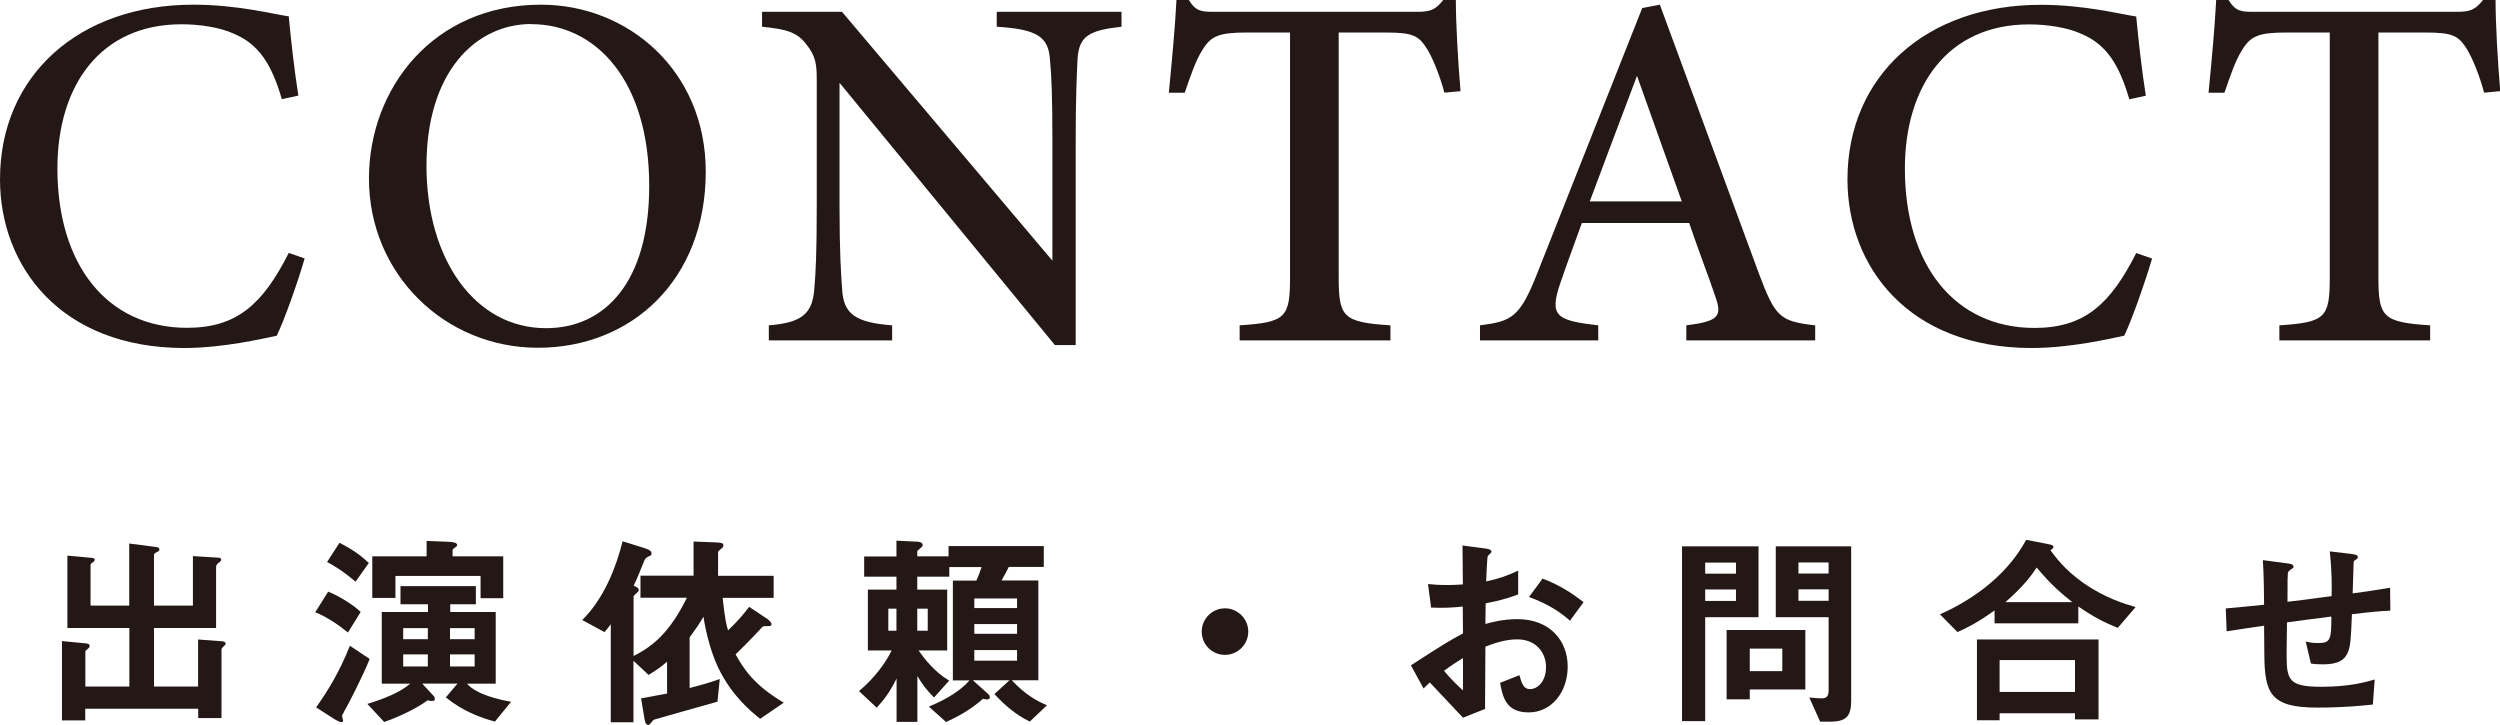<?xml version="1.0" encoding="UTF-8"?><svg id="_イヤー_2" xmlns="http://www.w3.org/2000/svg" viewBox="0 0 202.94 58.84"><defs><style>.cls-1{fill:#231815;}</style></defs><g id="_イヤー_1-2"><g><g><path class="cls-1" d="M24.73,20.98c-.57,1.98-1.64,4.97-2.26,6.27-1.17,.25-4.4,1-7.52,1C4.92,28.24,0,21.62,0,14.55,0,6.16,6.38,.38,15.69,.38c3.54,0,6.46,.76,7.75,.95,.17,1.86,.46,4.43,.78,6.43l-1.34,.29c-.83-2.83-1.86-4.48-3.96-5.34-1.05-.48-2.7-.74-4.18-.74C8.12,1.97,4.66,6.97,4.66,13.68c0,7.84,4.06,12.93,10.52,12.93,4.05,0,6.15-1.91,8.26-6.08l1.29,.45Z"/><path class="cls-1" d="M43.91,.38c7.12,0,13.38,5.4,13.38,13.55,0,8.81-6.04,14.3-13.62,14.3s-13.72-5.99-13.72-13.74C29.95,7.22,35.13,.38,43.91,.38Zm-.78,1.57c-4.52,0-8.51,3.9-8.51,11.5s3.93,13.19,9.7,13.19c4.77,0,8.38-3.71,8.38-11.55,0-8.53-4.31-13.13-9.58-13.13Z"/><path class="cls-1" d="M91.04,2.17c-2.6,.29-3.45,.73-3.57,2.61-.06,1.36-.15,3.03-.15,6.8V28.01h-1.69L68.15,6.72v10.08c0,3.67,.12,5.47,.21,6.66,.1,2.04,1.09,2.72,4.06,2.95v1.22h-10.01v-1.22c2.51-.21,3.5-.82,3.68-2.82,.13-1.34,.21-3.12,.21-6.83V6.44c0-1.19-.08-1.89-.83-2.82-.77-1.03-1.66-1.25-3.61-1.45V.96h6.49l17.08,20.2V11.58c0-3.77-.07-5.46-.2-6.75-.12-1.83-1.02-2.46-4.32-2.66V.96h10.13v1.21Z"/><path class="cls-1" d="M117.25,7.52c-.38-1.42-.95-2.81-1.39-3.52-.67-1.06-1.07-1.36-3.35-1.36h-3.84V22.5c0,3.24,.34,3.66,4.2,3.91v1.22h-12.24v-1.22c3.76-.25,4.09-.63,4.09-3.91V2.64h-3.51c-2.26,0-2.92,.27-3.63,1.46-.51,.81-.88,1.89-1.41,3.43h-1.29c.25-2.59,.51-5.29,.62-7.53h1c.62,.98,1.07,.96,2.24,.96h16.28c1.14,0,1.51-.18,2.14-.96h1.02c0,1.89,.17,4.96,.38,7.4l-1.29,.12Z"/><path class="cls-1" d="M136.89,27.63v-1.22c2.65-.33,2.92-.75,2.35-2.35-.51-1.53-1.3-3.55-2.12-5.96h-8.71c-.62,1.74-1.23,3.34-1.77,4.94-.9,2.65-.25,2.98,3.1,3.37v1.22h-9.6v-1.22c2.58-.33,3.24-.63,4.67-4.28L133.31,.65l1.43-.27c2.59,7.04,5.42,14.71,8.02,21.77,1.35,3.61,1.72,3.93,4.59,4.26v1.22h-10.45Zm-4.01-21.46c-1.29,3.42-2.64,6.98-3.83,10.18h7.47l-3.63-10.18Z"/><path class="cls-1" d="M174.7,20.98c-.58,1.98-1.64,4.97-2.26,6.27-1.17,.25-4.4,1-7.52,1-10.03,0-14.95-6.63-14.95-13.69,0-8.39,6.38-14.17,15.69-14.17,3.54,0,6.46,.76,7.75,.95,.17,1.86,.46,4.43,.78,6.43l-1.34,.29c-.83-2.83-1.86-4.48-3.96-5.34-1.05-.48-2.7-.74-4.17-.74-6.62,0-10.09,5-10.09,11.71,0,7.84,4.06,12.93,10.52,12.93,4.05,0,6.15-1.91,8.26-6.08l1.29,.45Z"/><path class="cls-1" d="M201.65,7.52c-.38-1.42-.95-2.81-1.39-3.52-.67-1.06-1.07-1.36-3.35-1.36h-3.84V22.5c0,3.24,.34,3.66,4.2,3.91v1.22h-12.24v-1.22c3.76-.25,4.09-.63,4.09-3.91V2.64h-3.51c-2.26,0-2.92,.27-3.63,1.46-.51,.81-.88,1.89-1.41,3.43h-1.29c.25-2.59,.51-5.29,.62-7.53h1c.62,.98,1.07,.96,2.24,.96h16.28c1.14,0,1.51-.18,2.14-.96h1.02c0,1.89,.17,4.96,.38,7.4l-1.29,.12Z"/></g><g><path class="cls-1" d="M18.22,52.4c-.2,.2-.24,.24-.24,.34v5.55h-1.89v-.76H6.92v.95h-1.89v-6.44l1.98,.19c.15,.02,.27,.08,.27,.2s-.1,.2-.15,.24c-.2,.15-.2,.17-.2,.22v2.84h3.57v-4.75H5.47v-5.88l2.03,.19c.07,0,.19,.07,.19,.15,0,.1-.1,.17-.15,.2-.17,.1-.19,.2-.19,.24v3.28h3.14v-5.04l2.23,.29c.1,.02,.22,.07,.22,.19s-.08,.15-.17,.2c-.12,.05-.27,.14-.27,.24v4.12h3.16v-4.02l2.06,.13c.12,0,.24,.05,.24,.15s-.1,.17-.12,.19c-.19,.14-.3,.24-.3,.42v4.95h-5.04v4.75h3.58v-3.82l2,.15c.14,.02,.24,.1,.24,.17,0,.08-.07,.15-.1,.19Z"/><path class="cls-1" d="M28.24,51.34c-.76-.62-1.74-1.28-2.65-1.64l1.05-1.67c.9,.36,1.94,1,2.64,1.64l-1.03,1.67Zm-.32,6.46c-.14,.22-.15,.27-.15,.35,0,.05,.08,.29,.08,.34s-.03,.13-.14,.13c-.19,0-.66-.3-.68-.32l-1.37-.88c.88-1.22,1.94-2.94,2.74-5l1.61,1.07c-.57,1.44-1.83,3.87-2.1,4.31Zm.95-10.57c-1-.86-1.74-1.3-2.32-1.61l1.01-1.56c1.23,.64,1.78,1.08,2.38,1.64l-1.08,1.52Zm11.29,11.34c-1.12-.3-2.6-.84-3.97-1.96l.95-1.12h-2.87l.88,.95c.08,.08,.15,.15,.15,.29,0,.12-.07,.17-.24,.17-.07,0-.14,0-.35-.05-.22,.17-1.4,1-3.52,1.76l-1.37-1.47c1.3-.39,2.72-.96,3.47-1.64h-2.3v-5.82h3.75v-.63h-2.23v-1.47h6.12v1.47h-2.08v.63h3.69v5.82h-2.33c.79,.9,2.62,1.29,3.58,1.47l-1.32,1.61Zm-1.15-10.01v-1.81h-6.91v1.79h-1.88v-3.38h4.41v-1.25l1.79,.07c.47,.02,.69,.1,.69,.27,0,.05-.03,.1-.12,.15-.14,.1-.25,.19-.25,.25v.51h4.11v3.4h-1.84Zm-4.28,2.43h-2v.9h2v-.9Zm0,2.13h-2v.98h2v-.98Zm3.8-2.13h-2v.9h2v-.9Zm0,2.13h-2v.98h2v-.98Z"/><path class="cls-1" d="M61.67,58.32c-.73-.59-2.25-1.81-3.38-4.14-.74-1.56-1.13-3.63-1.18-4.12-.22,.37-.37,.59-.49,.78-.08,.14-.54,.74-.64,.9v4.11c1.45-.37,2.01-.58,2.45-.73l-.19,1.84c-.59,.17-5.06,1.42-5.12,1.45-.08,.03-.14,.1-.17,.14q-.22,.3-.32,.3c-.24,0-.29-.35-.32-.54l-.27-1.62c1.23-.22,1.5-.27,2.11-.39v-2.59c-.42,.36-.69,.58-1.5,1.08l-1.23-1.15v4.99h-1.84v-7.96c-.24,.32-.27,.37-.51,.64l-1.81-.98c1.76-1.72,2.76-4.29,3.28-6.39l1.74,.54c.52,.17,.61,.3,.61,.44,0,.17-.12,.2-.17,.22q-.3,.1-.42,.37c-.27,.68-.54,1.37-.86,2.03,.25,.12,.41,.19,.41,.36,0,.08-.05,.13-.12,.19-.27,.24-.3,.27-.3,.37v4.79c1.66-.83,2.98-2,4.33-4.73h-3.77v-1.79h4.31v-2.77l1.79,.07c.46,.02,.63,.05,.63,.24,0,.08-.02,.15-.19,.29-.17,.13-.24,.19-.24,.29v1.89h4.51v1.79h-4.14c.19,1.79,.32,2.25,.44,2.64,.91-.86,1.39-1.49,1.71-1.91l1.52,1.01c.08,.07,.29,.24,.29,.39,0,.17-.08,.17-.51,.17-.19,0-.2,.02-.39,.24-.91,.98-1.59,1.64-2.01,2.05,.61,1.06,1.37,2.42,3.91,3.92l-1.93,1.32Z"/><path class="cls-1" d="M83.59,58.57c-1.13-.54-2.03-1.33-2.87-2.23l1.23-1.12h-2.98l1.23,1.1c.07,.07,.15,.13,.15,.27,0,.08-.02,.19-.24,.19-.07,0-.1-.02-.32-.05-1.05,.93-2.1,1.47-2.99,1.88l-1.4-1.25c1.66-.69,2.62-1.37,3.3-2.13h-1.35v-8.1h1.91c.19-.42,.24-.58,.42-1.1h-2.62v.78h-2.6v1.05h2.43v4.94h-2.33c.49,.69,1.32,1.76,2.49,2.45l-1.23,1.37c-.63-.63-.93-1.05-1.35-1.74v3.72h-1.69v-3.52c-.54,1.1-1,1.69-1.61,2.37l-1.44-1.35c1.18-.98,2.15-2.25,2.65-3.3h-1.93v-4.94h2.32v-1.05h-2.62v-1.64h2.62v-1.28l1.66,.08c.12,0,.47,.03,.47,.27,0,.1-.07,.17-.12,.2-.05,.05-.32,.27-.32,.3v.42h2.54v-.83h7.73v1.69h-2.84c-.22,.44-.29,.58-.59,1.1h2.99v8.1h-2.16c1.15,1.22,2.11,1.72,2.86,2.03l-1.39,1.32Zm-10.82-9.16h-.66v1.79h.66v-1.79Zm2.54,0h-.85v1.79h.85v-1.79Zm7.25-.83h-3.47v.78h3.47v-.78Zm0,2.08h-3.47v.79h3.47v-.79Zm0,2.11h-3.47v.86h3.47v-.86Z"/><path class="cls-1" d="M99.44,53.16c-1.05,0-1.89-.84-1.89-1.89s.86-1.89,1.89-1.89,1.89,.85,1.89,1.89-.85,1.89-1.89,1.89Z"/><path class="cls-1" d="M114.53,54.01c2.77-1.79,3.09-1.98,4.23-2.59l-.02-2.18c-1.01,.1-1.62,.12-2.57,.08l-.25-1.91c.47,.05,.88,.08,1.66,.08,.42,0,.68-.02,1.17-.05-.02-1.91-.02-2.06-.03-3.16l1.88,.25c.47,.07,.47,.19,.47,.27,0,.07-.25,.27-.29,.32-.07,.1-.12,1.76-.14,2.08,1.08-.24,1.66-.44,2.6-.88v1.93c-1.06,.41-1.86,.57-2.64,.73l-.02,1.67c.49-.13,1.4-.39,2.6-.39,2.62,0,4.08,1.74,4.08,3.85s-1.35,3.72-3.16,3.72-2.1-1.17-2.33-2.4l1.57-.62c.2,.69,.34,1.13,.86,1.13,.61,0,1.3-.61,1.3-1.79s-.81-2.25-2.35-2.25c-1,0-1.98,.37-2.57,.59-.02,2.69-.02,2.99-.03,5.06l-1.79,.71c-.73-.78-1.15-1.23-2.69-2.86-.24,.22-.27,.24-.51,.49l-1.03-1.89Zm4.23-.59c-.47,.29-.83,.51-1.54,1.03,.54,.68,1.23,1.32,1.54,1.59v-2.62Zm8.69-3.03c-.76-.66-1.64-1.3-3.33-1.93l1.1-1.49c1.39,.51,2.5,1.27,3.33,1.91l-1.1,1.5Z"/><path class="cls-1" d="M138.42,50.1v8.44h-1.88v-14.19h6.21v5.75h-4.33Zm2.5-4.43h-2.5v.9h2.5v-.9Zm0,2.18h-2.5v.93h2.5v-.93Zm1.12,8.13v.79h-1.88v-5.63h6.39v4.83h-4.51Zm2.64-3.33h-2.64v1.83h2.64v-1.83Zm3.91,5.93h-.84l-.88-1.96c.51,.05,.74,.07,1.01,.07,.39,0,.56-.17,.56-.66v-5.93h-4.29v-5.75h6.12v12.49c0,1.22-.32,1.74-1.67,1.74Zm-.15-12.92h-2.45v.9h2.45v-.9Zm0,2.18h-2.45v.93h2.45v-.93Z"/><path class="cls-1" d="M171.91,50.97c-1.07-.44-1.93-.86-3.2-1.74v1.37h-6.8v-1.05c-1.52,1.1-2.42,1.49-3.01,1.76l-1.42-1.44c2.15-.96,5.24-2.81,7-6.05l1.98,.39c.15,.03,.24,.13,.24,.19,0,.07-.15,.2-.25,.27,.39,.52,1.12,1.56,2.67,2.65,1.79,1.25,3.42,1.72,4.24,1.96l-1.45,1.69Zm-3.47,7.44v-.51h-6.12v.57h-1.84v-6.56h9.87v6.49h-1.91Zm0-4.83h-6.12v2.59h6.12v-2.59Zm-3.11-7.51c-.39,.58-.98,1.45-2.54,2.81h5.43c-.85-.68-1.71-1.39-2.89-2.81Z"/><path class="cls-1" d="M190.92,49.87c-.08,2-.12,2.5-.29,2.98-.25,.71-.79,1.08-2.06,1.08-.44,0-.81-.03-.98-.07l-.42-1.78c.25,.05,.49,.12,1,.12,1.03,0,1.08-.3,1.08-2.15-1.79,.22-2.08,.27-3.6,.47-.03,1.69-.03,2.71-.03,2.81,0,1.93,.3,2.42,2.81,2.42,2.27,0,3.57-.37,4.34-.59l-.15,2.03c-.74,.08-2.27,.25-4.53,.25-3.8,0-4.26-1.18-4.28-4.33l-.02-2.32c-1.35,.2-1.52,.22-3.04,.46l-.07-1.86c1.34-.12,1.84-.17,3.11-.3,0-.69-.02-2.43-.1-3.62l1.91,.25c.36,.05,.58,.07,.58,.29,0,.08-.03,.1-.29,.27-.15,.12-.17,.22-.17,.25-.02,.27-.03,.37-.03,2.32,1.01-.12,1.64-.19,3.58-.46,.02-.79,.03-2.03-.15-3.63l1.72,.2c.56,.07,.56,.17,.56,.27,0,.08-.03,.12-.19,.22-.14,.08-.14,.13-.15,.2l-.08,2.52c.95-.13,1.49-.2,3.04-.46l.02,1.86c-.74,.03-1.52,.1-3.11,.29Z"/></g></g></g></svg>